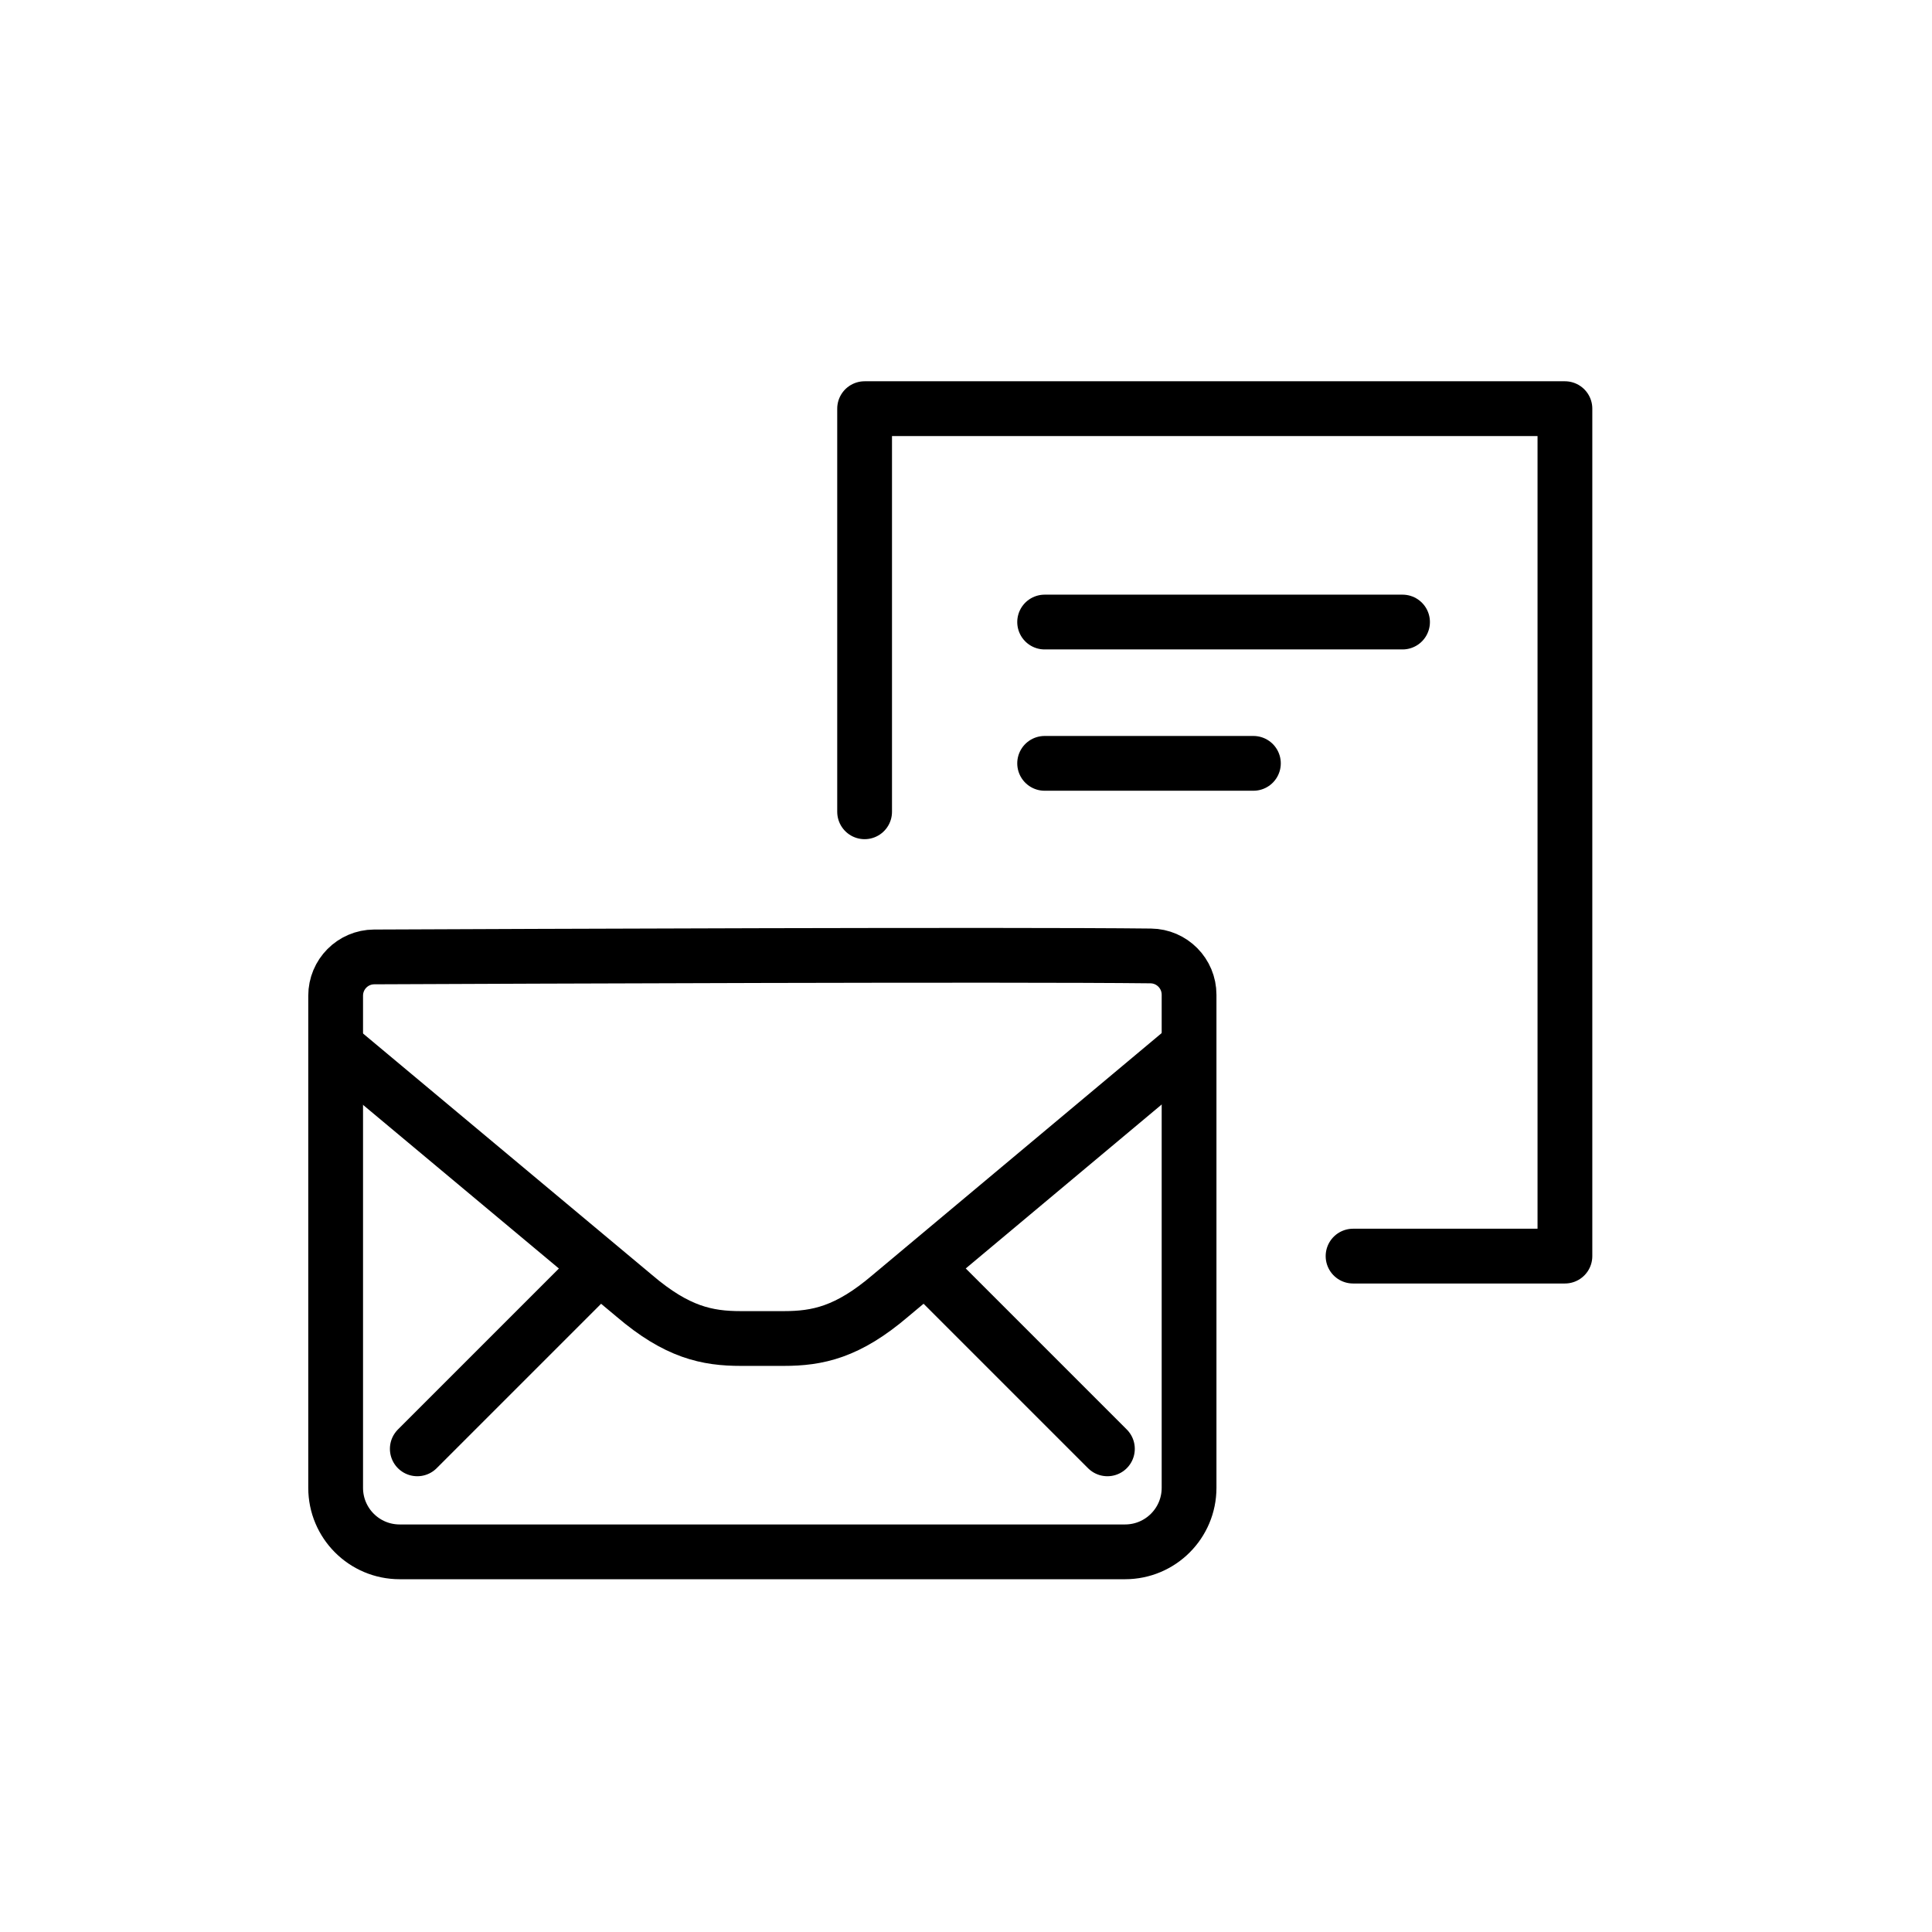<?xml version="1.0" encoding="UTF-8"?><svg id="a" xmlns="http://www.w3.org/2000/svg" width="100" height="100" viewBox="0 0 100 100"><defs><style>.b{fill:none;stroke:#000;stroke-linecap:round;stroke-linejoin:round;stroke-width:2.835px;}</style></defs><line class="b" x1="21.599" y1="74.992" x2="30.624" y2="65.967"/><line class="b" x1="57.319" y1="74.992" x2="48.294" y2="65.967"/><path class="b" d="M61.546,51.487v25.523c0,1.83-1.483,3.313-3.313,3.313H20.686c-1.83,0-3.313-1.483-3.313-3.313v-25.472c0-1.105.888-2.002,1.992-2.008,7.346-.032,32.861-.135,40.195-.051,1.101.012,1.986.907,1.986,2.008Z"/><path class="b" d="M61.074,54.529l-14.989,12.543c-2.209,1.886-3.765,2.209-5.522,2.209h-2.209c-1.757,0-3.313-.322-5.522-2.209l-15.013-12.543"/><polyline class="b" points="44.752 42.018 44.752 21.152 81 21.152 81 65.016 70.034 65.016"/><line class="b" x1="54.07" y1="32.197" x2="72.595" y2="32.197"/><line class="b" x1="54.07" y1="39.511" x2="64.876" y2="39.511"/></svg>